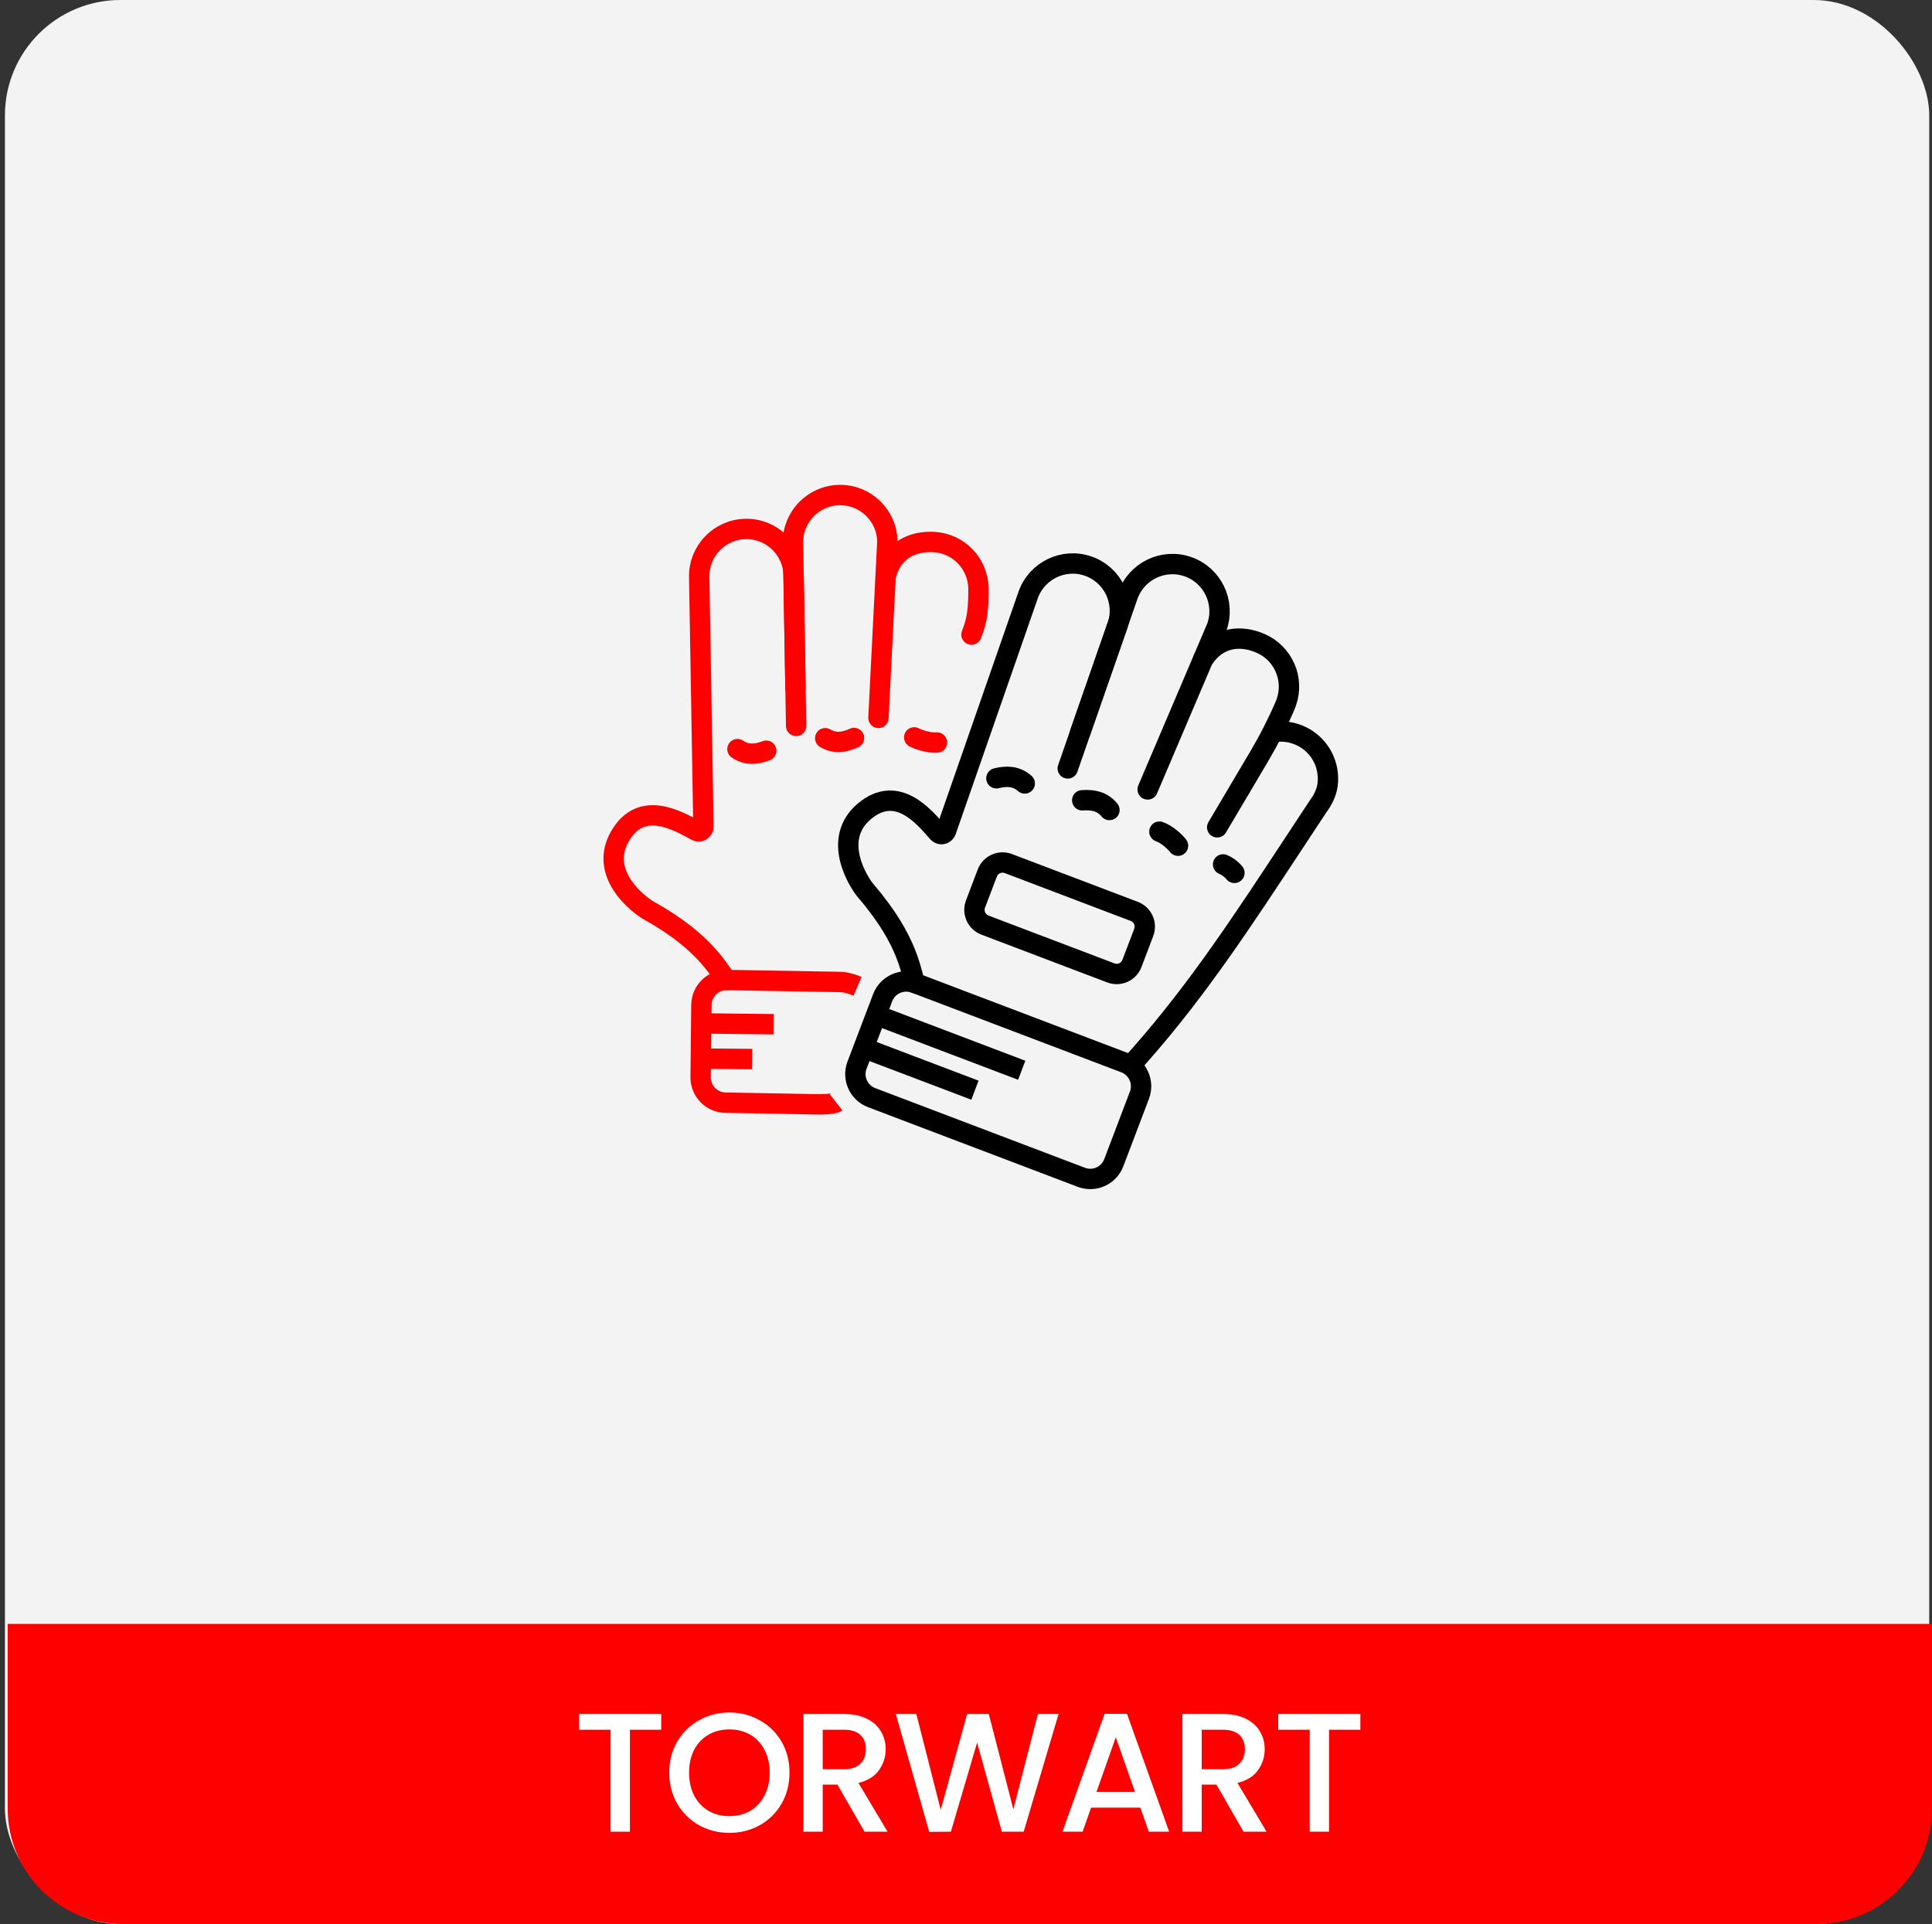 <svg width="251" height="250" viewBox="0 0 251 250" fill="none" xmlns="http://www.w3.org/2000/svg">
<rect x="0" y="0" width="251" height="250" fill="#333333" stroke="none"/>
<rect x="0.641" width="250" height="250" rx="15" fill="#F3F3F3"/>
<path d="M138.72 99.845L145.15 81.372C146.264 78.179 144.571 74.675 141.378 73.561C138.186 72.448 134.681 74.14 133.567 77.333L122.905 107.967C122.742 108.413 122.163 108.532 121.851 108.175C120.129 106.23 116.594 101.79 112.288 105.428C107.982 109.066 111.531 114.65 112.511 115.793C118.198 122.401 118.302 126.514 118.896 127.747" stroke="black" stroke-width="2.647" stroke-linecap="round"/>
<path d="M140.326 95.194L146.518 77.405C147.632 74.212 151.137 72.519 154.329 73.633C157.522 74.747 159.215 78.251 158.101 81.444L149.102 102.575" stroke="black" stroke-width="2.647" stroke-linecap="round"/>
<path d="M158.135 107.498L163.54 98.366C164.817 96.213 165.961 93.971 166.956 91.669C167.015 91.535 167.074 91.372 167.119 91.238C168.173 88.224 166.733 84.883 163.763 83.591C161.328 82.537 158.313 82.611 156.309 85.67" stroke="black" stroke-width="2.647" stroke-linecap="round"/>
<path d="M165.457 95.109C166.69 94.931 167.967 95.109 169.155 95.703C170.343 96.297 171.249 97.233 171.828 98.332C172.407 99.431 172.63 100.693 172.481 101.94C172.348 102.98 171.858 103.96 171.234 104.791L167.967 109.751C161.73 119.21 155.672 128.506 148.173 137L146.955 138.381" stroke="black" stroke-width="2.647"/>
<path d="M146.138 138.092L118.888 127.741C117.201 127.1 115.315 127.948 114.674 129.635L111.341 138.408C110.701 140.094 111.548 141.981 113.235 142.622L140.485 152.973C142.171 153.614 144.058 152.766 144.699 151.079L148.031 142.306C148.672 140.619 147.824 138.733 146.138 138.092Z" stroke="black" stroke-width="2.647"/>
<path d="M113.82 131.878L132.739 139.066" stroke="black" stroke-width="2.647"/>
<path d="M112.184 136.16L126.662 141.654" stroke="black" stroke-width="2.647"/>
<path d="M147.357 118.421L131.005 112.209C129.908 111.793 128.682 112.344 128.265 113.44L126.736 117.466C126.32 118.562 126.871 119.789 127.967 120.205L144.32 126.417C145.416 126.833 146.643 126.282 147.059 125.186L148.588 121.16C149.005 120.064 148.454 118.837 147.357 118.421Z" stroke="black" stroke-width="2.647"/>
<path d="M133.132 101.796C132.048 100.846 130.83 100.786 129.449 101.128" stroke="black" stroke-width="2.647" stroke-linecap="round"/>
<path d="M144.134 105.248C143.213 104.134 142.025 103.882 140.6 103.986" stroke="black" stroke-width="2.647" stroke-linecap="round"/>
<path d="M153.047 109.888C152.691 109.412 151.592 108.388 150.627 108.061" stroke="black" stroke-width="2.647" stroke-linecap="round"/>
<path d="M160.372 113.416C159.927 112.882 159.378 112.51 158.902 112.317" stroke="black" stroke-width="2.647" stroke-linecap="round"/>
<path d="M103.432 94.317L103.105 74.76C103.046 71.375 100.254 68.672 96.868 68.731C93.483 68.791 90.78 71.582 90.839 74.968L91.389 107.399C91.389 107.875 90.899 108.186 90.468 107.949C88.181 106.716 83.34 103.776 80.534 108.676C77.727 113.577 82.999 117.586 84.32 118.329C91.938 122.561 93.453 126.392 94.433 127.342" stroke="#FF0000" stroke-width="2.647" stroke-linecap="round"/>
<path d="M103.345 89.404L103.019 70.56C102.959 67.174 105.662 64.383 109.047 64.323C112.433 64.264 115.225 66.966 115.284 70.352L114.126 93.28" stroke="#FF0000" stroke-width="2.647" stroke-linecap="round"/>
<path d="M126.212 82.456C126.688 81.179 127.118 80.095 127.118 76.903C127.118 76.754 127.118 76.591 127.118 76.442C127.059 73.25 124.564 70.607 121.327 70.428C118.684 70.28 115.862 71.394 115.061 74.957" stroke="#FF0000" stroke-width="2.647" stroke-linecap="round"/>
<path d="M111.412 128.156C110.788 127.889 109.868 127.592 109.08 127.592L94.424 127.339C92.627 127.325 91.142 128.765 91.127 130.577L91.098 132.982L91.053 137.556L91.024 139.961C91.009 141.773 92.449 143.243 94.246 143.273L106.452 143.496C106.452 143.496 108.279 143.496 108.62 143.228" stroke="#FF0000" stroke-width="2.647"/>
<path d="M91.115 132.978L100.515 133.082" stroke="#FF0000" stroke-width="2.647"/>
<path d="M91.068 137.549L97.721 137.608" stroke="#FF0000" stroke-width="2.647"/>
<path d="M95.807 97.336C96.995 98.138 98.227 98.049 99.549 97.544" stroke="#FF0000" stroke-width="2.647" stroke-linecap="round"/>
<path d="M107.209 95.92C108.456 96.647 109.659 96.484 110.951 95.89" stroke="#FF0000" stroke-width="2.647" stroke-linecap="round"/>
<path d="M118.773 95.811C119.293 96.093 120.719 96.568 121.728 96.479" stroke="#FF0000" stroke-width="2.647" stroke-linecap="round"/>
<path d="M1 211H251V235C251 243.284 244.284 250 236 250H16C7.716 250 1 243.284 1 235V211Z" fill="#FF0000"/>
<path d="M85.904 222.71V224.756H81.835V238H79.326V224.756H75.234V222.71H85.904ZM94.758 238.154C93.336 238.154 92.023 237.824 90.82 237.164C89.632 236.489 88.686 235.558 87.983 234.37C87.293 233.167 86.948 231.818 86.948 230.322C86.948 228.826 87.293 227.484 87.983 226.296C88.686 225.108 89.632 224.184 90.82 223.524C92.023 222.849 93.336 222.512 94.758 222.512C96.196 222.512 97.508 222.849 98.697 223.524C99.899 224.184 100.845 225.108 101.534 226.296C102.224 227.484 102.568 228.826 102.568 230.322C102.568 231.818 102.224 233.167 101.534 234.37C100.845 235.558 99.899 236.489 98.697 237.164C97.508 237.824 96.196 238.154 94.758 238.154ZM94.758 235.976C95.77 235.976 96.672 235.749 97.465 235.294C98.257 234.825 98.873 234.165 99.312 233.314C99.767 232.449 99.995 231.451 99.995 230.322C99.995 229.193 99.767 228.203 99.312 227.352C98.873 226.501 98.257 225.849 97.465 225.394C96.672 224.939 95.77 224.712 94.758 224.712C93.746 224.712 92.844 224.939 92.052 225.394C91.26 225.849 90.637 226.501 90.183 227.352C89.743 228.203 89.522 229.193 89.522 230.322C89.522 231.451 89.743 232.449 90.183 233.314C90.637 234.165 91.26 234.825 92.052 235.294C92.844 235.749 93.746 235.976 94.758 235.976ZM112.318 238L108.798 231.884H106.884V238H104.376V222.71H109.656C110.83 222.71 111.82 222.915 112.626 223.326C113.448 223.737 114.056 224.287 114.452 224.976C114.863 225.665 115.068 226.435 115.068 227.286C115.068 228.283 114.775 229.193 114.188 230.014C113.616 230.821 112.729 231.371 111.526 231.664L115.31 238H112.318ZM106.884 229.882H109.656C110.595 229.882 111.299 229.647 111.768 229.178C112.252 228.709 112.494 228.078 112.494 227.286C112.494 226.494 112.26 225.878 111.79 225.438C111.321 224.983 110.61 224.756 109.656 224.756H106.884V229.882ZM137.527 222.71L132.995 238H130.157L126.945 226.428L123.535 238L120.719 238.022L116.385 222.71H119.047L122.215 235.162L125.647 222.71H128.463L131.653 235.096L134.843 222.71H137.527ZM148.153 234.876H141.751L140.651 238H138.033L143.511 222.688H146.415L151.893 238H149.253L148.153 234.876ZM147.449 232.83L144.963 225.724L142.455 232.83H147.449ZM161.557 238L158.037 231.884H156.123V238H153.615V222.71H158.895C160.068 222.71 161.058 222.915 161.865 223.326C162.686 223.737 163.295 224.287 163.691 224.976C164.102 225.665 164.307 226.435 164.307 227.286C164.307 228.283 164.014 229.193 163.427 230.014C162.855 230.821 161.968 231.371 160.765 231.664L164.549 238H161.557ZM156.123 229.882H158.895C159.834 229.882 160.538 229.647 161.007 229.178C161.491 228.709 161.733 228.078 161.733 227.286C161.733 226.494 161.498 225.878 161.029 225.438C160.56 224.983 159.848 224.756 158.895 224.756H156.123V229.882ZM176.734 222.71V224.756H172.664V238H170.156V224.756H166.064V222.71H176.734Z" fill="white"/>
</svg>
